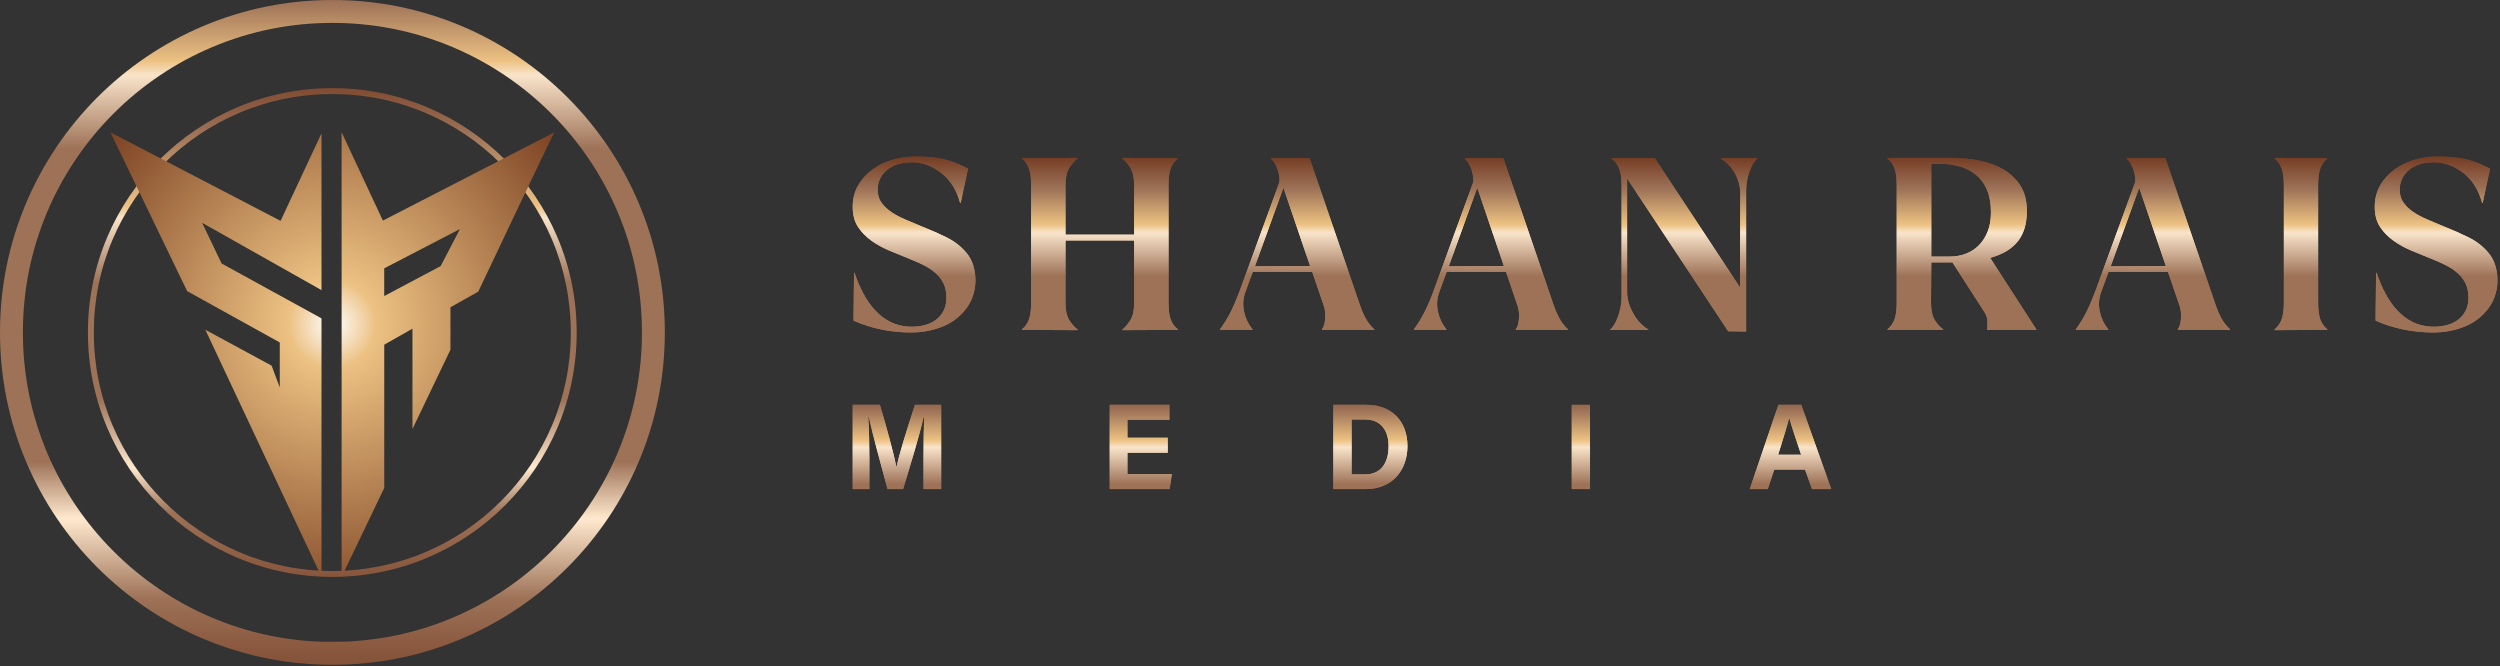 <svg xmlns="http://www.w3.org/2000/svg" width="799" height="213" viewBox="0 0 799 213" fill="none"><rect x="0" y="0" width="799" height="213" fill="#333333" stroke="none"/><path d="M272.524 66.127C272.524 63.543 273.101 61.251 274.252 59.255C275.404 57.26 276.922 55.574 278.807 54.197C280.689 52.82 282.812 51.78 285.174 51.077C287.538 50.375 289.9 50.023 292.261 50.023C294.003 50.023 295.593 50.08 297.026 50.193C298.46 50.305 299.852 50.503 301.201 50.782C302.55 51.064 303.871 51.456 305.165 51.962C306.458 52.467 307.865 53.115 309.383 53.902L307.022 64.863H306.853C305.727 60.761 303.76 57.598 300.949 55.378C298.136 53.158 295.128 51.992 291.923 51.879C290.405 51.825 288.971 51.964 287.623 52.3C286.274 52.636 285.092 53.158 284.079 53.861C283.066 54.565 282.238 55.45 281.591 56.517C280.945 57.585 280.592 58.793 280.537 60.141C280.425 61.828 280.761 63.276 281.55 64.484C282.337 65.694 283.407 66.76 284.755 67.688C286.104 68.616 287.651 69.446 289.394 70.175C291.136 70.905 292.938 71.664 294.792 72.451C297.492 73.52 300.064 74.658 302.511 75.866C304.957 77.075 307.024 78.662 308.711 80.629C309.834 81.923 310.637 83.397 311.114 85.056C311.591 86.714 311.802 88.386 311.747 90.072C311.691 91.759 311.368 93.402 310.778 95.004C310.188 96.607 309.329 98.055 308.206 99.347C306.237 101.708 303.749 103.451 300.741 104.574C297.731 105.699 294.541 106.261 291.168 106.261C284.645 106.261 278.516 104.997 272.78 102.467L272.949 87.206H273.118C273.905 89.567 274.847 91.774 275.944 93.825C277.039 95.878 278.306 97.675 279.739 99.221C281.173 100.767 282.788 101.99 284.588 102.889C286.386 103.789 288.412 104.294 290.661 104.407C292.348 104.463 293.923 104.309 295.384 103.943C296.846 103.579 298.11 102.987 299.18 102.172C300.247 101.357 301.077 100.331 301.667 99.093C302.257 97.858 302.524 96.394 302.47 94.71C302.413 93.079 302.09 91.674 301.5 90.493C300.91 89.311 300.095 88.258 299.054 87.332C298.013 86.404 296.818 85.591 295.469 84.887C294.12 84.184 292.656 83.525 291.084 82.905C288.891 82.007 286.699 81.108 284.504 80.206C282.311 79.308 280.329 78.224 278.557 76.96C276.785 75.697 275.337 74.207 274.213 72.492C273.088 70.778 272.526 68.655 272.526 66.127H272.524Z" fill="url(#paint0_linear_1510_3196)"></path><path d="M326.598 105.43V105.261C327.612 104.474 328.356 103.436 328.836 102.142C329.314 100.85 329.555 99.023 329.555 96.663V59.236C329.555 56.876 329.314 55.064 328.836 53.8C328.356 52.537 327.612 51.481 326.598 50.64V50.556L344.412 50.471V50.64C343.342 51.483 342.428 52.537 341.668 53.8C340.908 55.064 340.528 56.878 340.528 59.236V75H362.48V59.236C362.48 56.876 362.1 55.064 361.341 53.8C360.581 52.537 359.695 51.481 358.681 50.64V50.471L376.495 50.556V50.64C375.425 51.483 374.65 52.537 374.173 53.8C373.693 55.064 373.456 56.878 373.456 59.236V96.663C373.456 99.023 373.695 100.85 374.173 102.142C374.65 103.436 375.425 104.474 376.495 105.261V105.43L358.681 105.515V105.346C359.695 104.503 360.581 103.449 361.341 102.186C362.1 100.922 362.48 99.108 362.48 96.748V76.855H340.528V96.748C340.528 99.108 340.908 100.92 341.668 102.186C342.428 103.449 343.342 104.505 344.412 105.346V105.515L326.598 105.43Z" fill="url(#paint1_linear_1510_3196)"></path><path d="M389.923 105.44V105.271C391.216 103.474 392.341 101.633 393.3 99.749C394.255 97.867 395.212 95.632 396.17 93.046L408.832 58.389C408.945 58.051 408.971 57.561 408.917 56.913C408.86 56.267 408.732 55.578 408.537 54.847C408.34 54.116 408.044 53.37 407.651 52.612C407.256 51.853 406.779 51.22 406.217 50.715V50.546H418.541L434.748 97.848C435.141 99.027 435.69 100.28 436.393 101.601C437.096 102.921 438.038 104.144 439.221 105.269V105.438H422.506V105.269C423.069 104.538 423.405 103.428 423.52 101.939C423.633 100.449 423.52 99.142 423.181 98.019L419.383 86.888H400.389L397.941 93.549C397.266 95.517 397.153 97.54 397.602 99.619C398.051 101.7 398.952 103.582 400.304 105.269V105.438H389.921L389.923 105.44ZM418.708 85.035L410.182 59.992L401.066 85.119L418.71 85.035H418.708Z" fill="url(#paint2_linear_1510_3196)"></path><path d="M451.901 105.44V105.271C453.193 103.474 454.315 101.633 455.273 99.749C456.229 97.867 457.183 95.632 458.138 93.046L470.782 58.389C470.895 58.051 470.921 57.561 470.867 56.913C470.811 56.267 470.685 55.578 470.488 54.847C470.29 54.116 469.996 53.37 469.603 52.612C469.209 51.853 468.732 51.22 468.171 50.715V50.546H480.477L496.66 97.848C497.052 99.027 497.601 100.28 498.303 101.601C499.005 102.921 499.946 104.144 501.127 105.269V105.438H484.436V105.269C484.998 104.538 485.334 103.428 485.449 101.939C485.561 100.449 485.449 99.142 485.113 98.019L481.32 86.888H462.354L459.909 93.549C459.235 95.517 459.122 97.54 459.573 99.619C460.022 101.7 460.921 103.582 462.271 105.269V105.438H451.903L451.901 105.44ZM480.644 85.035L472.13 59.992L463.028 85.119L480.644 85.035Z" fill="url(#paint3_linear_1510_3196)"></path><path d="M514.631 105.288C515.08 104.949 515.516 104.431 515.939 103.726C516.362 103.024 516.741 102.208 517.077 101.28C517.415 100.352 517.695 99.339 517.921 98.244C518.144 97.146 518.257 96.066 518.257 94.997V59.234C518.257 56.872 517.99 55.059 517.457 53.794C516.921 52.53 516.121 51.474 515.052 50.632V50.548H528.883L556.123 91.878L556.208 62.018C556.208 60.5 555.998 59.123 555.575 57.885C555.152 56.648 554.631 55.551 554.013 54.595C553.393 53.638 552.719 52.838 551.99 52.192C551.259 51.545 550.585 51.053 549.967 50.715V50.546H561.69V50.63C561.239 50.968 560.79 51.502 560.341 52.233C559.89 52.964 559.498 53.794 559.161 54.721C558.823 55.649 558.556 56.646 558.359 57.716C558.162 58.785 558.064 59.88 558.064 61.006V105.962L552.328 105.878L520.026 57.041V93.227C520.026 94.745 520.265 96.151 520.742 97.445C521.219 98.74 521.796 99.92 522.47 100.987C523.145 102.056 523.875 102.956 524.663 103.687C525.45 104.418 526.152 104.952 526.77 105.29V105.459H514.627V105.29L514.631 105.288Z" fill="url(#paint4_linear_1510_3196)"></path><path d="M603.234 105.271C604.247 104.428 604.991 103.374 605.47 102.11C605.947 100.847 606.188 99.032 606.188 96.674V59.238C606.188 56.877 605.947 55.065 605.47 53.801C604.991 52.537 604.247 51.481 603.234 50.64V50.471H623.905C626.716 50.471 629.543 50.738 632.384 51.271C635.224 51.806 637.784 52.719 640.062 54.011C642.339 55.305 644.196 57.033 645.63 59.196C647.064 61.36 647.782 64.1 647.782 67.417C647.782 69.721 647.487 71.716 646.897 73.402C646.307 75.089 645.476 76.522 644.409 77.701C643.339 78.882 642.088 79.851 640.654 80.61C639.22 81.369 637.686 81.974 636.055 82.422L650.819 105.271V105.44H635.126V105.271C635.183 104.541 635.196 103.669 635.17 102.657C635.142 101.644 634.818 100.662 634.2 99.706L623.992 83.855H617.241L617.156 96.754C617.156 99.115 617.536 100.927 618.295 102.193C619.054 103.457 619.968 104.484 621.037 105.271V105.44H603.236V105.271H603.234ZM623.061 82.002C624.972 82.002 626.731 81.694 628.334 81.074C629.938 80.456 631.33 79.543 632.51 78.334C633.693 77.126 634.619 75.65 635.293 73.907C635.968 72.166 636.306 70.17 636.306 67.922C636.306 65.112 635.899 62.724 635.083 60.755C634.267 58.789 633.113 57.187 631.623 55.949C630.133 54.713 628.376 53.799 626.35 53.209C624.323 52.619 622.102 52.325 619.686 52.325H617.239V82.002H623.061Z" fill="url(#paint5_linear_1510_3196)"></path><path d="M663.426 105.44V105.271C664.72 103.474 665.844 101.633 666.803 99.749C667.758 97.867 668.715 95.632 669.673 93.046L682.335 58.389C682.448 58.051 682.474 57.561 682.42 56.913C682.364 56.267 682.236 55.578 682.04 54.847C681.843 54.116 681.547 53.37 681.155 52.612C680.76 51.853 680.282 51.22 679.72 50.715V50.546H692.044L708.251 97.848C708.644 99.027 709.193 100.28 709.896 101.601C710.6 102.921 711.542 104.144 712.724 105.269V105.438H696.009V105.269C696.572 104.538 696.908 103.428 697.023 101.939C697.136 100.449 697.023 99.142 696.685 98.019L692.886 86.888H673.892L671.444 93.549C670.769 95.517 670.656 97.54 671.105 99.619C671.555 101.7 672.455 103.582 673.807 105.269V105.438H663.424L663.426 105.44ZM692.211 85.035L683.685 59.992L674.569 85.119L692.213 85.035H692.211Z" fill="url(#paint6_linear_1510_3196)"></path><path d="M726.97 105.515V105.261C727.982 104.418 728.725 103.365 729.204 102.101C729.681 100.837 729.922 99.023 729.922 96.665V59.236C729.922 56.876 729.681 55.064 729.204 53.8C728.725 52.537 727.982 51.481 726.97 50.64V50.471L743.826 50.556V50.64C742.815 51.483 742.069 52.537 741.592 53.8C741.113 55.064 740.875 56.878 740.875 59.236V96.663C740.875 99.023 741.113 100.85 741.592 102.142C742.069 103.436 742.815 104.474 743.826 105.261V105.43L726.97 105.515Z" fill="url(#paint7_linear_1510_3196)"></path><path d="M758.967 66.127C758.967 63.543 759.544 61.251 760.696 59.255C761.847 57.26 763.365 55.574 765.25 54.197C767.132 52.82 769.256 51.78 771.617 51.077C773.979 50.375 776.341 50.023 778.702 50.023C780.444 50.023 782.034 50.08 783.467 50.193C784.901 50.305 786.293 50.503 787.642 50.782C788.991 51.064 790.312 51.456 791.606 51.962C792.899 52.467 794.306 53.115 795.824 53.902L793.463 64.863H793.294C792.168 60.761 790.201 57.598 787.39 55.378C784.578 53.158 781.57 51.992 778.364 51.879C776.846 51.825 775.413 51.964 774.064 52.3C772.715 52.636 771.533 53.158 770.522 53.861C769.509 54.565 768.679 55.45 768.035 56.517C767.388 57.585 767.035 58.793 766.981 60.141C766.868 61.828 767.204 63.276 767.993 64.484C768.781 65.694 769.85 66.76 771.199 67.688C772.548 68.616 774.094 69.446 775.838 70.175C777.579 70.905 779.379 71.664 781.236 72.451C783.936 73.52 786.508 74.658 788.954 75.866C791.4 77.075 793.467 78.662 795.154 80.629C796.278 81.923 797.08 83.397 797.557 85.056C798.034 86.714 798.245 88.386 798.191 90.072C798.134 91.759 797.811 93.402 797.221 95.004C796.631 96.607 795.772 98.055 794.649 99.347C792.68 101.708 790.192 103.451 787.184 104.574C784.176 105.699 780.984 106.261 777.612 106.261C771.088 106.261 764.959 104.997 759.225 102.467L759.394 87.206H759.564C760.351 89.567 761.292 91.774 762.389 93.825C763.487 95.878 764.751 97.675 766.185 99.221C767.618 100.767 769.234 101.99 771.034 102.889C772.832 103.789 774.857 104.294 777.106 104.407C778.794 104.463 780.366 104.309 781.83 103.943C783.291 103.579 784.556 102.987 785.625 102.172C786.692 101.357 787.523 100.331 788.113 99.093C788.702 97.858 788.969 96.394 788.913 94.71C788.856 93.079 788.533 91.674 787.943 90.493C787.354 89.311 786.538 88.258 785.497 87.332C784.456 86.404 783.261 85.591 781.912 84.887C780.563 84.184 779.099 83.525 777.527 82.905C775.334 82.007 773.142 81.108 770.947 80.206C768.755 79.308 766.772 78.224 765.001 76.96C763.229 75.697 761.78 74.207 760.657 72.492C759.531 70.778 758.969 68.655 758.969 66.127H758.967Z" fill="url(#paint8_linear_1510_3196)"></path><path d="M295.162 146.186C295.162 141.613 295.24 136.455 295.357 133.407H295.162C293.908 138.917 291.206 147.866 288.621 156.307H283.647C281.649 148.921 278.869 138.722 277.694 133.329H277.498C277.733 136.494 277.85 142.043 277.85 146.654V156.307H272.524V129.382H281.219C283.334 136.416 285.684 145.248 286.506 149.234H286.545C287.211 145.717 290.148 136.26 292.42 129.382H300.801V156.307H295.162V146.186Z" fill="url(#paint9_linear_1510_3196)"></path><path d="M373.198 144.701H360.321V151.539H374.525L373.822 156.307H354.663V129.382H373.744V134.149H360.321V139.894H373.198V144.701Z" fill="url(#paint10_linear_1510_3196)"></path><path d="M426.142 129.382H436.847C444.662 129.382 449.819 134.54 449.819 142.512C449.819 150.484 444.818 156.307 436.574 156.307H426.142V129.382ZM431.964 151.617H436.34C441.497 151.617 443.802 147.749 443.802 142.512C443.802 138.096 441.653 134.071 436.379 134.071H431.964V151.617Z" fill="url(#paint11_linear_1510_3196)"></path><path d="M508.169 129.382V156.307H502.334V129.382H508.169Z" fill="url(#paint12_linear_1510_3196)"></path><path d="M567.043 150.093L564.972 156.307H559.226L568.372 129.382H575.682L585.259 156.307H579.122L576.894 150.093H567.043ZM575.643 145.326C573.728 139.62 572.516 135.986 571.851 133.563H571.812C571.148 136.22 569.819 140.441 568.294 145.326H575.643Z" fill="url(#paint13_linear_1510_3196)"></path><path d="M272.524 66.127C272.524 63.543 273.101 61.251 274.252 59.255C275.404 57.26 276.922 55.574 278.807 54.197C280.689 52.82 282.812 51.78 285.174 51.077C287.538 50.375 289.9 50.023 292.261 50.023C294.003 50.023 295.593 50.08 297.026 50.193C298.46 50.305 299.852 50.503 301.201 50.782C302.55 51.064 303.871 51.456 305.165 51.962C306.458 52.467 307.865 53.115 309.383 53.902L307.022 64.863H306.853C305.727 60.761 303.76 57.598 300.949 55.378C298.136 53.158 295.128 51.992 291.923 51.879C290.405 51.825 288.971 51.964 287.623 52.3C286.274 52.636 285.092 53.158 284.079 53.861C283.066 54.565 282.238 55.45 281.591 56.517C280.945 57.585 280.592 58.793 280.537 60.141C280.425 61.828 280.761 63.276 281.55 64.484C282.337 65.694 283.407 66.76 284.755 67.688C286.104 68.616 287.651 69.446 289.394 70.175C291.136 70.905 292.938 71.664 294.792 72.451C297.492 73.52 300.064 74.658 302.511 75.866C304.957 77.075 307.024 78.662 308.711 80.629C309.834 81.923 310.637 83.397 311.114 85.056C311.591 86.714 311.802 88.386 311.747 90.072C311.691 91.759 311.368 93.402 310.778 95.004C310.188 96.607 309.329 98.055 308.206 99.347C306.237 101.708 303.749 103.451 300.741 104.574C297.731 105.699 294.541 106.261 291.168 106.261C284.645 106.261 278.516 104.997 272.78 102.467L272.949 87.206H273.118C273.905 89.567 274.847 91.774 275.944 93.825C277.039 95.878 278.306 97.675 279.739 99.221C281.173 100.767 282.788 101.99 284.588 102.889C286.386 103.789 288.412 104.294 290.661 104.407C292.348 104.463 293.923 104.309 295.384 103.943C296.846 103.579 298.11 102.987 299.18 102.172C300.247 101.357 301.077 100.331 301.667 99.093C302.257 97.858 302.524 96.394 302.47 94.71C302.413 93.079 302.09 91.674 301.5 90.493C300.91 89.311 300.095 88.258 299.054 87.332C298.013 86.404 296.818 85.591 295.469 84.887C294.12 84.184 292.656 83.525 291.084 82.905C288.891 82.007 286.699 81.108 284.504 80.206C282.311 79.308 280.329 78.224 278.557 76.96C276.785 75.697 275.337 74.207 274.213 72.492C273.088 70.778 272.526 68.655 272.526 66.127H272.524Z" fill="url(#paint14_linear_1510_3196)"></path><path d="M326.598 105.43V105.261C327.612 104.474 328.356 103.436 328.836 102.142C329.314 100.85 329.555 99.023 329.555 96.663V59.236C329.555 56.876 329.314 55.064 328.836 53.8C328.356 52.537 327.612 51.481 326.598 50.64V50.556L344.412 50.471V50.64C343.342 51.483 342.428 52.537 341.668 53.8C340.908 55.064 340.528 56.878 340.528 59.236V75H362.48V59.236C362.48 56.876 362.1 55.064 361.341 53.8C360.581 52.537 359.695 51.481 358.681 50.64V50.471L376.495 50.556V50.64C375.425 51.483 374.65 52.537 374.173 53.8C373.693 55.064 373.456 56.878 373.456 59.236V96.663C373.456 99.023 373.695 100.85 374.173 102.142C374.65 103.436 375.425 104.474 376.495 105.261V105.43L358.681 105.515V105.346C359.695 104.503 360.581 103.449 361.341 102.186C362.1 100.922 362.48 99.108 362.48 96.748V76.855H340.528V96.748C340.528 99.108 340.908 100.92 341.668 102.186C342.428 103.449 343.342 104.505 344.412 105.346V105.515L326.598 105.43Z" fill="url(#paint15_linear_1510_3196)"></path><path d="M389.923 105.44V105.271C391.216 103.474 392.341 101.633 393.3 99.749C394.255 97.867 395.212 95.632 396.17 93.046L408.832 58.389C408.945 58.051 408.971 57.561 408.917 56.913C408.86 56.267 408.732 55.578 408.537 54.847C408.34 54.116 408.044 53.37 407.651 52.612C407.256 51.853 406.779 51.22 406.217 50.715V50.546H418.541L434.748 97.848C435.141 99.027 435.69 100.28 436.393 101.601C437.096 102.921 438.038 104.144 439.221 105.269V105.438H422.506V105.269C423.069 104.538 423.405 103.428 423.52 101.939C423.633 100.449 423.52 99.142 423.181 98.019L419.383 86.888H400.389L397.941 93.549C397.266 95.517 397.153 97.54 397.602 99.619C398.051 101.7 398.952 103.582 400.304 105.269V105.438H389.921L389.923 105.44ZM418.708 85.035L410.182 59.992L401.066 85.119L418.71 85.035H418.708Z" fill="url(#paint16_linear_1510_3196)"></path><path d="M451.901 105.44V105.271C453.193 103.474 454.315 101.633 455.273 99.749C456.229 97.867 457.183 95.632 458.138 93.046L470.782 58.389C470.895 58.051 470.921 57.561 470.867 56.913C470.811 56.267 470.685 55.578 470.488 54.847C470.29 54.116 469.996 53.37 469.603 52.612C469.209 51.853 468.732 51.22 468.171 50.715V50.546H480.477L496.66 97.848C497.052 99.027 497.601 100.28 498.303 101.601C499.005 102.921 499.946 104.144 501.127 105.269V105.438H484.436V105.269C484.998 104.538 485.334 103.428 485.449 101.939C485.561 100.449 485.449 99.142 485.113 98.019L481.32 86.888H462.354L459.909 93.549C459.235 95.517 459.122 97.54 459.573 99.619C460.022 101.7 460.921 103.582 462.271 105.269V105.438H451.903L451.901 105.44ZM480.644 85.035L472.13 59.992L463.028 85.119L480.644 85.035Z" fill="url(#paint17_linear_1510_3196)"></path><path d="M514.631 105.288C515.08 104.949 515.516 104.431 515.939 103.726C516.362 103.024 516.741 102.208 517.077 101.28C517.415 100.352 517.695 99.339 517.921 98.244C518.144 97.146 518.257 96.066 518.257 94.997V59.234C518.257 56.872 517.99 55.059 517.457 53.794C516.921 52.53 516.121 51.474 515.052 50.632V50.548H528.883L556.123 91.878L556.208 62.018C556.208 60.5 555.998 59.123 555.575 57.885C555.152 56.648 554.631 55.551 554.013 54.595C553.393 53.638 552.719 52.838 551.99 52.192C551.259 51.545 550.585 51.053 549.967 50.715V50.546H561.69V50.63C561.239 50.968 560.79 51.502 560.341 52.233C559.89 52.964 559.498 53.794 559.161 54.721C558.823 55.649 558.556 56.646 558.359 57.716C558.162 58.785 558.064 59.88 558.064 61.006V105.962L552.328 105.878L520.026 57.041V93.227C520.026 94.745 520.265 96.151 520.742 97.445C521.219 98.74 521.796 99.92 522.47 100.987C523.145 102.056 523.875 102.956 524.663 103.687C525.45 104.418 526.152 104.952 526.77 105.29V105.459H514.627V105.29L514.631 105.288Z" fill="url(#paint18_linear_1510_3196)"></path><path d="M603.234 105.271C604.247 104.428 604.991 103.374 605.47 102.11C605.947 100.847 606.188 99.032 606.188 96.674V59.238C606.188 56.877 605.947 55.065 605.47 53.801C604.991 52.537 604.247 51.481 603.234 50.64V50.471H623.905C626.716 50.471 629.543 50.738 632.384 51.271C635.224 51.806 637.784 52.719 640.062 54.011C642.339 55.305 644.196 57.033 645.63 59.196C647.064 61.36 647.782 64.1 647.782 67.417C647.782 69.721 647.487 71.716 646.897 73.402C646.307 75.089 645.476 76.522 644.409 77.701C643.339 78.882 642.088 79.851 640.654 80.61C639.22 81.369 637.686 81.974 636.055 82.422L650.819 105.271V105.44H635.126V105.271C635.183 104.541 635.196 103.669 635.17 102.657C635.142 101.644 634.818 100.662 634.2 99.706L623.992 83.855H617.241L617.156 96.754C617.156 99.115 617.536 100.927 618.295 102.193C619.054 103.457 619.968 104.484 621.037 105.271V105.44H603.236V105.271H603.234ZM623.061 82.002C624.972 82.002 626.731 81.694 628.334 81.074C629.938 80.456 631.33 79.543 632.51 78.334C633.693 77.126 634.619 75.65 635.293 73.907C635.968 72.166 636.306 70.17 636.306 67.922C636.306 65.112 635.899 62.724 635.083 60.755C634.267 58.789 633.113 57.187 631.623 55.949C630.133 54.713 628.376 53.799 626.35 53.209C624.323 52.619 622.102 52.325 619.686 52.325H617.239V82.002H623.061Z" fill="url(#paint19_linear_1510_3196)"></path><path d="M663.426 105.44V105.271C664.72 103.474 665.844 101.633 666.803 99.749C667.758 97.867 668.715 95.632 669.673 93.046L682.335 58.389C682.448 58.051 682.474 57.561 682.42 56.913C682.364 56.267 682.236 55.578 682.04 54.847C681.843 54.116 681.547 53.37 681.155 52.612C680.76 51.853 680.282 51.22 679.72 50.715V50.546H692.044L708.251 97.848C708.644 99.027 709.193 100.28 709.896 101.601C710.6 102.921 711.542 104.144 712.724 105.269V105.438H696.009V105.269C696.572 104.538 696.908 103.428 697.023 101.939C697.136 100.449 697.023 99.142 696.685 98.019L692.886 86.888H673.892L671.444 93.549C670.769 95.517 670.656 97.54 671.105 99.619C671.555 101.7 672.455 103.582 673.807 105.269V105.438H663.424L663.426 105.44ZM692.211 85.035L683.685 59.992L674.569 85.119L692.213 85.035H692.211Z" fill="url(#paint20_linear_1510_3196)"></path><path d="M726.97 105.515V105.261C727.982 104.418 728.725 103.365 729.204 102.101C729.681 100.837 729.922 99.023 729.922 96.665V59.236C729.922 56.876 729.681 55.064 729.204 53.8C728.725 52.537 727.982 51.481 726.97 50.64V50.471L743.826 50.556V50.64C742.815 51.483 742.069 52.537 741.592 53.8C741.113 55.064 740.875 56.878 740.875 59.236V96.663C740.875 99.023 741.113 100.85 741.592 102.142C742.069 103.436 742.815 104.474 743.826 105.261V105.43L726.97 105.515Z" fill="url(#paint21_linear_1510_3196)"></path><path d="M758.967 66.127C758.967 63.543 759.544 61.251 760.696 59.255C761.847 57.26 763.365 55.574 765.25 54.197C767.132 52.82 769.256 51.78 771.617 51.077C773.979 50.375 776.341 50.023 778.702 50.023C780.444 50.023 782.034 50.08 783.467 50.193C784.901 50.305 786.293 50.503 787.642 50.782C788.991 51.064 790.312 51.456 791.606 51.962C792.899 52.467 794.306 53.115 795.824 53.902L793.463 64.863H793.294C792.168 60.761 790.201 57.598 787.39 55.378C784.578 53.158 781.57 51.992 778.364 51.879C776.846 51.825 775.413 51.964 774.064 52.3C772.715 52.636 771.533 53.158 770.522 53.861C769.509 54.565 768.679 55.45 768.035 56.517C767.388 57.585 767.035 58.793 766.981 60.141C766.868 61.828 767.204 63.276 767.993 64.484C768.781 65.694 769.85 66.76 771.199 67.688C772.548 68.616 774.094 69.446 775.838 70.175C777.579 70.905 779.379 71.664 781.236 72.451C783.936 73.52 786.508 74.658 788.954 75.866C791.4 77.075 793.467 78.662 795.154 80.629C796.278 81.923 797.08 83.397 797.557 85.056C798.034 86.714 798.245 88.386 798.191 90.072C798.134 91.759 797.811 93.402 797.221 95.004C796.631 96.607 795.772 98.055 794.649 99.347C792.68 101.708 790.192 103.451 787.184 104.574C784.176 105.699 780.984 106.261 777.612 106.261C771.088 106.261 764.959 104.997 759.225 102.467L759.394 87.206H759.564C760.351 89.567 761.292 91.774 762.389 93.825C763.487 95.878 764.751 97.675 766.185 99.221C767.618 100.767 769.234 101.99 771.034 102.889C772.832 103.789 774.857 104.294 777.106 104.407C778.794 104.463 780.366 104.309 781.83 103.943C783.291 103.579 784.556 102.987 785.625 102.172C786.692 101.357 787.523 100.331 788.113 99.093C788.702 97.858 788.969 96.394 788.913 94.71C788.856 93.079 788.533 91.674 787.943 90.493C787.354 89.311 786.538 88.258 785.497 87.332C784.456 86.404 783.261 85.591 781.912 84.887C780.563 84.184 779.099 83.525 777.527 82.905C775.334 82.007 773.142 81.108 770.947 80.206C768.755 79.308 766.772 78.224 765.001 76.96C763.229 75.697 761.78 74.207 760.657 72.492C759.531 70.778 758.969 68.655 758.969 66.127H758.967Z" fill="url(#paint22_linear_1510_3196)"></path><path d="M295.162 146.186C295.162 141.613 295.24 136.455 295.357 133.407H295.162C293.908 138.917 291.206 147.866 288.621 156.307H283.647C281.649 148.921 278.869 138.722 277.694 133.329H277.498C277.733 136.494 277.85 142.043 277.85 146.654V156.307H272.524V129.382H281.219C283.334 136.416 285.684 145.248 286.506 149.234H286.545C287.211 145.717 290.148 136.26 292.42 129.382H300.801V156.307H295.162V146.186Z" fill="url(#paint23_linear_1510_3196)"></path><path d="M373.198 144.701H360.321V151.539H374.525L373.822 156.307H354.663V129.382H373.744V134.149H360.321V139.894H373.198V144.701Z" fill="url(#paint24_linear_1510_3196)"></path><path d="M426.142 129.382H436.847C444.662 129.382 449.819 134.54 449.819 142.512C449.819 150.484 444.818 156.307 436.574 156.307H426.142V129.382ZM431.964 151.617H436.34C441.497 151.617 443.802 147.749 443.802 142.512C443.802 138.096 441.653 134.071 436.379 134.071H431.964V151.617Z" fill="url(#paint25_linear_1510_3196)"></path><path d="M508.169 129.382V156.307H502.334V129.382H508.169Z" fill="url(#paint26_linear_1510_3196)"></path><path d="M567.043 150.093L564.972 156.307H559.226L568.372 129.382H575.682L585.259 156.307H579.122L576.894 150.093H567.043ZM575.643 145.326C573.728 139.62 572.516 135.986 571.851 133.563H571.812C571.148 136.22 569.819 140.441 568.294 145.326H575.643Z" fill="url(#paint27_linear_1510_3196)"></path><path d="M106.204 184.373C95.66 184.373 85.431 182.307 75.802 178.234C71.174 176.277 66.71 173.854 62.534 171.033C58.398 168.239 54.51 165.03 50.976 161.496C47.441 157.962 44.233 154.074 41.439 149.938C38.618 145.762 36.195 141.298 34.238 136.67C30.165 127.04 28.099 116.812 28.099 106.268C28.099 95.725 30.165 85.495 34.238 75.866C36.195 71.238 38.618 66.774 41.439 62.598C44.233 58.462 47.441 54.574 50.976 51.04C54.51 47.506 58.398 44.297 62.534 41.503C66.71 38.682 71.174 36.259 75.802 34.302C85.432 30.229 95.66 28.163 106.204 28.163C116.747 28.163 126.976 30.229 136.606 34.302C141.234 36.259 145.698 38.682 149.873 41.503C154.009 44.297 157.898 47.506 161.432 51.04C164.966 54.574 168.175 58.462 170.969 62.598C173.789 66.774 176.212 71.238 178.17 75.866C182.243 85.496 184.308 95.725 184.308 106.268C184.308 116.812 182.243 127.041 178.17 136.67C176.212 141.298 173.789 145.762 170.969 149.938C168.175 154.074 164.966 157.962 161.432 161.496C157.898 165.03 154.009 168.239 149.873 171.033C145.698 173.854 141.234 176.277 136.606 178.234C126.976 182.307 116.747 184.373 106.204 184.373ZM106.204 30.045C95.913 30.045 85.931 32.06 76.535 36.035C72.019 37.945 67.662 40.309 63.588 43.062C59.551 45.789 55.756 48.921 52.306 52.37C48.857 55.82 45.725 59.616 42.998 63.652C40.245 67.727 37.881 72.083 35.971 76.599C31.996 85.995 29.981 95.977 29.981 106.268C29.981 116.559 31.996 126.541 35.971 135.937C37.881 140.453 40.245 144.809 42.998 148.884C45.725 152.92 48.857 156.716 52.306 160.166C55.756 163.615 59.551 166.746 63.588 169.474C67.662 172.227 72.019 174.591 76.535 176.501C85.931 180.476 95.913 182.491 106.204 182.491C116.494 182.491 126.476 180.476 135.873 176.501C140.389 174.591 144.745 172.227 148.82 169.474C152.856 166.747 156.652 163.615 160.101 160.166C163.551 156.716 166.683 152.92 169.409 148.884C172.163 144.809 174.527 140.453 176.437 135.937C180.412 126.541 182.427 116.559 182.427 106.268C182.427 95.977 180.412 85.995 176.437 76.599C174.527 72.083 172.163 67.727 169.409 63.652C166.683 59.616 163.551 55.82 160.101 52.37C156.652 48.921 152.856 45.79 148.82 43.062C144.745 40.309 140.389 37.945 135.873 36.035C126.476 32.06 116.494 30.045 106.204 30.045Z" fill="url(#paint28_linear_1510_3196)"></path><path d="M204.13 64.886C201.467 58.59 198.171 52.517 194.334 46.838C190.534 41.212 186.17 35.923 181.364 31.117C176.557 26.31 171.268 21.946 165.643 18.146C159.963 14.309 153.891 11.013 147.595 8.35C134.495 2.809 120.581 0 106.24 0C91.9 0 77.986 2.809 64.886 8.35C58.59 11.013 52.518 14.309 46.838 18.146C41.213 21.946 35.924 26.31 31.117 31.117C26.311 35.923 21.947 41.212 18.147 46.838C14.31 52.517 11.014 58.59 8.351 64.886C2.81 77.985 0 91.899 0 106.24C0 120.58 2.81 134.494 8.351 147.594C11.014 153.89 14.31 159.963 18.147 165.642C21.947 171.267 26.311 176.557 31.117 181.363C35.924 186.17 41.213 190.534 46.838 194.334C52.518 198.171 58.59 201.466 64.886 204.13C75.738 208.72 87.148 211.435 98.897 212.232C101.331 212.397 103.779 212.48 106.24 212.48C111.611 212.48 116.922 212.086 122.154 211.302C130.889 209.993 139.401 207.596 147.595 204.13C153.891 201.466 159.963 198.171 165.643 194.334C171.268 190.534 176.557 186.17 181.364 181.363C186.17 176.557 190.534 171.267 194.334 165.642C198.171 159.963 201.467 153.89 204.13 147.594C209.671 134.494 212.48 120.581 212.48 106.24C212.48 91.898 209.671 77.985 204.13 64.886ZM197.392 144.744C194.913 150.606 191.845 156.259 188.273 161.547C184.733 166.786 180.668 171.713 176.191 176.19C171.714 180.667 166.787 184.733 161.547 188.272C156.259 191.845 150.606 194.913 144.745 197.392C137.461 200.473 129.905 202.647 122.154 203.897C112.312 205.291 110.312 205.101 102.662 205.101C90.57 204.676 78.838 202.088 67.736 197.392C61.874 194.913 56.221 191.845 50.933 188.272C45.694 184.733 40.768 180.668 36.29 176.19C31.812 171.712 27.748 166.786 24.208 161.547C20.636 156.259 17.567 150.606 15.088 144.744C9.931 132.551 7.315 119.597 7.315 106.24C7.315 92.882 9.931 79.929 15.088 67.736C17.567 61.874 20.636 56.221 24.208 50.933C27.748 45.694 31.813 40.767 36.29 36.29C40.768 31.812 45.694 27.747 50.933 24.208C56.221 20.635 61.874 17.567 67.736 15.088C79.929 9.93 92.884 7.315 106.24 7.315C119.597 7.315 132.551 9.93 144.745 15.088C150.606 17.567 156.259 20.635 161.547 24.208C166.787 27.747 171.713 31.812 176.191 36.29C180.668 40.767 184.733 45.694 188.273 50.933C191.845 56.221 194.913 61.874 197.392 67.736C202.55 79.929 205.165 92.883 205.165 106.24C205.165 119.596 202.55 132.551 197.392 144.744Z" fill="url(#paint29_linear_1510_3196)"></path><path d="M102.753 42.621V92.723L64.581 71.196L70.83 84.217L102.753 101.747V184.371L65.623 105.391L86.813 116.871L89.414 123.836V109.451L59.809 93.045L35.279 42.274L89.674 70.59L102.753 42.621Z" fill="url(#paint30_radial_1510_3196)"></path><path d="M122.799 110.165L131.82 105.044V137.116L143.965 111.769V98.191L152.849 93.217C155.953 86.672 176.953 42.377 177.198 42.274C177.457 42.166 122.369 70.501 122.369 70.501L109.182 42.274V184.371L122.804 155.943V110.165H122.799ZM122.799 85.757L147.006 73.197L140.831 85.043L122.799 94.611V85.757Z" fill="url(#paint31_radial_1510_3196)"></path><defs><linearGradient id="paint0_linear_1510_3196" x1="535.361" y1="14.064" x2="535.361" y2="222.762" gradientUnits="userSpaceOnUse"><stop offset="0.152" stop-color="#63260E"></stop><stop offset="0.222" stop-color="#9D7257"></stop><stop offset="0.276" stop-color="#ECC182"></stop><stop offset="0.289" stop-color="#F9E4CA"></stop><stop offset="0.356" stop-color="#9D7257"></stop><stop offset="0.476" stop-color="#9D7257"></stop><stop offset="0.547" stop-color="#FFE9CE"></stop><stop offset="0.593" stop-color="#9D7257"></stop><stop offset="0.814" stop-color="#87553B"></stop><stop offset="1" stop-color="#63260E"></stop></linearGradient><linearGradient id="paint1_linear_1510_3196" x1="535.361" y1="14.064" x2="535.361" y2="222.762" gradientUnits="userSpaceOnUse"><stop offset="0.152" stop-color="#63260E"></stop><stop offset="0.222" stop-color="#9D7257"></stop><stop offset="0.276" stop-color="#ECC182"></stop><stop offset="0.289" stop-color="#F9E4CA"></stop><stop offset="0.356" stop-color="#9D7257"></stop><stop offset="0.476" stop-color="#9D7257"></stop><stop offset="0.547" stop-color="#FFE9CE"></stop><stop offset="0.593" stop-color="#9D7257"></stop><stop offset="0.814" stop-color="#87553B"></stop><stop offset="1" stop-color="#63260E"></stop></linearGradient><linearGradient id="paint2_linear_1510_3196" x1="535.361" y1="14.064" x2="535.361" y2="222.762" gradientUnits="userSpaceOnUse"><stop offset="0.152" stop-color="#63260E"></stop><stop offset="0.222" stop-color="#9D7257"></stop><stop offset="0.276" stop-color="#ECC182"></stop><stop offset="0.289" stop-color="#F9E4CA"></stop><stop offset="0.356" stop-color="#9D7257"></stop><stop offset="0.476" stop-color="#9D7257"></stop><stop offset="0.547" stop-color="#FFE9CE"></stop><stop offset="0.593" stop-color="#9D7257"></stop><stop offset="0.814" stop-color="#87553B"></stop><stop offset="1" stop-color="#63260E"></stop></linearGradient><linearGradient id="paint3_linear_1510_3196" x1="535.361" y1="14.064" x2="535.361" y2="222.762" gradientUnits="userSpaceOnUse"><stop offset="0.152" stop-color="#63260E"></stop><stop offset="0.222" stop-color="#9D7257"></stop><stop offset="0.276" stop-color="#ECC182"></stop><stop offset="0.289" stop-color="#F9E4CA"></stop><stop offset="0.356" stop-color="#9D7257"></stop><stop offset="0.476" stop-color="#9D7257"></stop><stop offset="0.547" stop-color="#FFE9CE"></stop><stop offset="0.593" stop-color="#9D7257"></stop><stop offset="0.814" stop-color="#87553B"></stop><stop offset="1" stop-color="#63260E"></stop></linearGradient><linearGradient id="paint4_linear_1510_3196" x1="535.361" y1="14.064" x2="535.361" y2="222.762" gradientUnits="userSpaceOnUse"><stop offset="0.152" stop-color="#63260E"></stop><stop offset="0.222" stop-color="#9D7257"></stop><stop offset="0.276" stop-color="#ECC182"></stop><stop offset="0.289" stop-color="#F9E4CA"></stop><stop offset="0.356" stop-color="#9D7257"></stop><stop offset="0.476" stop-color="#9D7257"></stop><stop offset="0.547" stop-color="#FFE9CE"></stop><stop offset="0.593" stop-color="#9D7257"></stop><stop offset="0.814" stop-color="#87553B"></stop><stop offset="1" stop-color="#63260E"></stop></linearGradient><linearGradient id="paint5_linear_1510_3196" x1="535.361" y1="14.064" x2="535.361" y2="222.762" gradientUnits="userSpaceOnUse"><stop offset="0.152" stop-color="#63260E"></stop><stop offset="0.222" stop-color="#9D7257"></stop><stop offset="0.276" stop-color="#ECC182"></stop><stop offset="0.289" stop-color="#F9E4CA"></stop><stop offset="0.356" stop-color="#9D7257"></stop><stop offset="0.476" stop-color="#9D7257"></stop><stop offset="0.547" stop-color="#FFE9CE"></stop><stop offset="0.593" stop-color="#9D7257"></stop><stop offset="0.814" stop-color="#87553B"></stop><stop offset="1" stop-color="#63260E"></stop></linearGradient><linearGradient id="paint6_linear_1510_3196" x1="535.361" y1="14.064" x2="535.361" y2="222.762" gradientUnits="userSpaceOnUse"><stop offset="0.152" stop-color="#63260E"></stop><stop offset="0.222" stop-color="#9D7257"></stop><stop offset="0.276" stop-color="#ECC182"></stop><stop offset="0.289" stop-color="#F9E4CA"></stop><stop offset="0.356" stop-color="#9D7257"></stop><stop offset="0.476" stop-color="#9D7257"></stop><stop offset="0.547" stop-color="#FFE9CE"></stop><stop offset="0.593" stop-color="#9D7257"></stop><stop offset="0.814" stop-color="#87553B"></stop><stop offset="1" stop-color="#63260E"></stop></linearGradient><linearGradient id="paint7_linear_1510_3196" x1="535.361" y1="14.064" x2="535.361" y2="222.762" gradientUnits="userSpaceOnUse"><stop offset="0.152" stop-color="#63260E"></stop><stop offset="0.222" stop-color="#9D7257"></stop><stop offset="0.276" stop-color="#ECC182"></stop><stop offset="0.289" stop-color="#F9E4CA"></stop><stop offset="0.356" stop-color="#9D7257"></stop><stop offset="0.476" stop-color="#9D7257"></stop><stop offset="0.547" stop-color="#FFE9CE"></stop><stop offset="0.593" stop-color="#9D7257"></stop><stop offset="0.814" stop-color="#87553B"></stop><stop offset="1" stop-color="#63260E"></stop></linearGradient><linearGradient id="paint8_linear_1510_3196" x1="535.361" y1="14.064" x2="535.361" y2="222.762" gradientUnits="userSpaceOnUse"><stop offset="0.152" stop-color="#63260E"></stop><stop offset="0.222" stop-color="#9D7257"></stop><stop offset="0.276" stop-color="#ECC182"></stop><stop offset="0.289" stop-color="#F9E4CA"></stop><stop offset="0.356" stop-color="#9D7257"></stop><stop offset="0.476" stop-color="#9D7257"></stop><stop offset="0.547" stop-color="#FFE9CE"></stop><stop offset="0.593" stop-color="#9D7257"></stop><stop offset="0.814" stop-color="#87553B"></stop><stop offset="1" stop-color="#63260E"></stop></linearGradient><linearGradient id="paint9_linear_1510_3196" x1="440.73" y1="91.828" x2="440.73" y2="268.72" gradientUnits="userSpaceOnUse"><stop offset="0.152" stop-color="#63260E"></stop><stop offset="0.222" stop-color="#9D7257"></stop><stop offset="0.276" stop-color="#ECC182"></stop><stop offset="0.289" stop-color="#F9E4CA"></stop><stop offset="0.356" stop-color="#9D7257"></stop><stop offset="0.476" stop-color="#9D7257"></stop><stop offset="0.547" stop-color="#FFE9CE"></stop><stop offset="0.593" stop-color="#9D7257"></stop><stop offset="0.814" stop-color="#87553B"></stop><stop offset="1" stop-color="#63260E"></stop></linearGradient><linearGradient id="paint10_linear_1510_3196" x1="440.73" y1="91.828" x2="440.73" y2="268.72" gradientUnits="userSpaceOnUse"><stop offset="0.152" stop-color="#63260E"></stop><stop offset="0.222" stop-color="#9D7257"></stop><stop offset="0.276" stop-color="#ECC182"></stop><stop offset="0.289" stop-color="#F9E4CA"></stop><stop offset="0.356" stop-color="#9D7257"></stop><stop offset="0.476" stop-color="#9D7257"></stop><stop offset="0.547" stop-color="#FFE9CE"></stop><stop offset="0.593" stop-color="#9D7257"></stop><stop offset="0.814" stop-color="#87553B"></stop><stop offset="1" stop-color="#63260E"></stop></linearGradient><linearGradient id="paint11_linear_1510_3196" x1="440.73" y1="91.828" x2="440.73" y2="268.72" gradientUnits="userSpaceOnUse"><stop offset="0.152" stop-color="#63260E"></stop><stop offset="0.222" stop-color="#9D7257"></stop><stop offset="0.276" stop-color="#ECC182"></stop><stop offset="0.289" stop-color="#F9E4CA"></stop><stop offset="0.356" stop-color="#9D7257"></stop><stop offset="0.476" stop-color="#9D7257"></stop><stop offset="0.547" stop-color="#FFE9CE"></stop><stop offset="0.593" stop-color="#9D7257"></stop><stop offset="0.814" stop-color="#87553B"></stop><stop offset="1" stop-color="#63260E"></stop></linearGradient><linearGradient id="paint12_linear_1510_3196" x1="440.73" y1="91.828" x2="440.73" y2="268.72" gradientUnits="userSpaceOnUse"><stop offset="0.152" stop-color="#63260E"></stop><stop offset="0.222" stop-color="#9D7257"></stop><stop offset="0.276" stop-color="#ECC182"></stop><stop offset="0.289" stop-color="#F9E4CA"></stop><stop offset="0.356" stop-color="#9D7257"></stop><stop offset="0.476" stop-color="#9D7257"></stop><stop offset="0.547" stop-color="#FFE9CE"></stop><stop offset="0.593" stop-color="#9D7257"></stop><stop offset="0.814" stop-color="#87553B"></stop><stop offset="1" stop-color="#63260E"></stop></linearGradient><linearGradient id="paint13_linear_1510_3196" x1="440.73" y1="91.828" x2="440.73" y2="268.72" gradientUnits="userSpaceOnUse"><stop offset="0.152" stop-color="#63260E"></stop><stop offset="0.222" stop-color="#9D7257"></stop><stop offset="0.276" stop-color="#ECC182"></stop><stop offset="0.289" stop-color="#F9E4CA"></stop><stop offset="0.356" stop-color="#9D7257"></stop><stop offset="0.476" stop-color="#9D7257"></stop><stop offset="0.547" stop-color="#FFE9CE"></stop><stop offset="0.593" stop-color="#9D7257"></stop><stop offset="0.814" stop-color="#87553B"></stop><stop offset="1" stop-color="#63260E"></stop></linearGradient><linearGradient id="paint14_linear_1510_3196" x1="535.361" y1="14.064" x2="535.361" y2="222.762" gradientUnits="userSpaceOnUse"><stop offset="0.152" stop-color="#63260E"></stop><stop offset="0.222" stop-color="#9D7257"></stop><stop offset="0.276" stop-color="#ECC182"></stop><stop offset="0.289" stop-color="#F9E4CA"></stop><stop offset="0.356" stop-color="#9D7257"></stop><stop offset="0.476" stop-color="#9D7257"></stop><stop offset="0.547" stop-color="#FFE9CE"></stop><stop offset="0.593" stop-color="#9D7257"></stop><stop offset="0.814" stop-color="#87553B"></stop><stop offset="1" stop-color="#63260E"></stop></linearGradient><linearGradient id="paint15_linear_1510_3196" x1="535.361" y1="14.064" x2="535.361" y2="222.762" gradientUnits="userSpaceOnUse"><stop offset="0.152" stop-color="#63260E"></stop><stop offset="0.222" stop-color="#9D7257"></stop><stop offset="0.276" stop-color="#ECC182"></stop><stop offset="0.289" stop-color="#F9E4CA"></stop><stop offset="0.356" stop-color="#9D7257"></stop><stop offset="0.476" stop-color="#9D7257"></stop><stop offset="0.547" stop-color="#FFE9CE"></stop><stop offset="0.593" stop-color="#9D7257"></stop><stop offset="0.814" stop-color="#87553B"></stop><stop offset="1" stop-color="#63260E"></stop></linearGradient><linearGradient id="paint16_linear_1510_3196" x1="535.361" y1="14.064" x2="535.361" y2="222.762" gradientUnits="userSpaceOnUse"><stop offset="0.152" stop-color="#63260E"></stop><stop offset="0.222" stop-color="#9D7257"></stop><stop offset="0.276" stop-color="#ECC182"></stop><stop offset="0.289" stop-color="#F9E4CA"></stop><stop offset="0.356" stop-color="#9D7257"></stop><stop offset="0.476" stop-color="#9D7257"></stop><stop offset="0.547" stop-color="#FFE9CE"></stop><stop offset="0.593" stop-color="#9D7257"></stop><stop offset="0.814" stop-color="#87553B"></stop><stop offset="1" stop-color="#63260E"></stop></linearGradient><linearGradient id="paint17_linear_1510_3196" x1="535.361" y1="14.064" x2="535.361" y2="222.762" gradientUnits="userSpaceOnUse"><stop offset="0.152" stop-color="#63260E"></stop><stop offset="0.222" stop-color="#9D7257"></stop><stop offset="0.276" stop-color="#ECC182"></stop><stop offset="0.289" stop-color="#F9E4CA"></stop><stop offset="0.356" stop-color="#9D7257"></stop><stop offset="0.476" stop-color="#9D7257"></stop><stop offset="0.547" stop-color="#FFE9CE"></stop><stop offset="0.593" stop-color="#9D7257"></stop><stop offset="0.814" stop-color="#87553B"></stop><stop offset="1" stop-color="#63260E"></stop></linearGradient><linearGradient id="paint18_linear_1510_3196" x1="535.361" y1="14.064" x2="535.361" y2="222.762" gradientUnits="userSpaceOnUse"><stop offset="0.152" stop-color="#63260E"></stop><stop offset="0.222" stop-color="#9D7257"></stop><stop offset="0.276" stop-color="#ECC182"></stop><stop offset="0.289" stop-color="#F9E4CA"></stop><stop offset="0.356" stop-color="#9D7257"></stop><stop offset="0.476" stop-color="#9D7257"></stop><stop offset="0.547" stop-color="#FFE9CE"></stop><stop offset="0.593" stop-color="#9D7257"></stop><stop offset="0.814" stop-color="#87553B"></stop><stop offset="1" stop-color="#63260E"></stop></linearGradient><linearGradient id="paint19_linear_1510_3196" x1="535.361" y1="14.064" x2="535.361" y2="222.762" gradientUnits="userSpaceOnUse"><stop offset="0.152" stop-color="#63260E"></stop><stop offset="0.222" stop-color="#9D7257"></stop><stop offset="0.276" stop-color="#ECC182"></stop><stop offset="0.289" stop-color="#F9E4CA"></stop><stop offset="0.356" stop-color="#9D7257"></stop><stop offset="0.476" stop-color="#9D7257"></stop><stop offset="0.547" stop-color="#FFE9CE"></stop><stop offset="0.593" stop-color="#9D7257"></stop><stop offset="0.814" stop-color="#87553B"></stop><stop offset="1" stop-color="#63260E"></stop></linearGradient><linearGradient id="paint20_linear_1510_3196" x1="535.361" y1="14.064" x2="535.361" y2="222.762" gradientUnits="userSpaceOnUse"><stop offset="0.152" stop-color="#63260E"></stop><stop offset="0.222" stop-color="#9D7257"></stop><stop offset="0.276" stop-color="#ECC182"></stop><stop offset="0.289" stop-color="#F9E4CA"></stop><stop offset="0.356" stop-color="#9D7257"></stop><stop offset="0.476" stop-color="#9D7257"></stop><stop offset="0.547" stop-color="#FFE9CE"></stop><stop offset="0.593" stop-color="#9D7257"></stop><stop offset="0.814" stop-color="#87553B"></stop><stop offset="1" stop-color="#63260E"></stop></linearGradient><linearGradient id="paint21_linear_1510_3196" x1="535.361" y1="14.064" x2="535.361" y2="222.762" gradientUnits="userSpaceOnUse"><stop offset="0.152" stop-color="#63260E"></stop><stop offset="0.222" stop-color="#9D7257"></stop><stop offset="0.276" stop-color="#ECC182"></stop><stop offset="0.289" stop-color="#F9E4CA"></stop><stop offset="0.356" stop-color="#9D7257"></stop><stop offset="0.476" stop-color="#9D7257"></stop><stop offset="0.547" stop-color="#FFE9CE"></stop><stop offset="0.593" stop-color="#9D7257"></stop><stop offset="0.814" stop-color="#87553B"></stop><stop offset="1" stop-color="#63260E"></stop></linearGradient><linearGradient id="paint22_linear_1510_3196" x1="535.361" y1="14.064" x2="535.361" y2="222.762" gradientUnits="userSpaceOnUse"><stop offset="0.152" stop-color="#63260E"></stop><stop offset="0.222" stop-color="#9D7257"></stop><stop offset="0.276" stop-color="#ECC182"></stop><stop offset="0.289" stop-color="#F9E4CA"></stop><stop offset="0.356" stop-color="#9D7257"></stop><stop offset="0.476" stop-color="#9D7257"></stop><stop offset="0.547" stop-color="#FFE9CE"></stop><stop offset="0.593" stop-color="#9D7257"></stop><stop offset="0.814" stop-color="#87553B"></stop><stop offset="1" stop-color="#63260E"></stop></linearGradient><linearGradient id="paint23_linear_1510_3196" x1="440.73" y1="91.828" x2="440.73" y2="268.72" gradientUnits="userSpaceOnUse"><stop offset="0.152" stop-color="#63260E"></stop><stop offset="0.222" stop-color="#9D7257"></stop><stop offset="0.276" stop-color="#ECC182"></stop><stop offset="0.289" stop-color="#F9E4CA"></stop><stop offset="0.356" stop-color="#9D7257"></stop><stop offset="0.476" stop-color="#9D7257"></stop><stop offset="0.547" stop-color="#FFE9CE"></stop><stop offset="0.593" stop-color="#9D7257"></stop><stop offset="0.814" stop-color="#87553B"></stop><stop offset="1" stop-color="#63260E"></stop></linearGradient><linearGradient id="paint24_linear_1510_3196" x1="440.73" y1="91.828" x2="440.73" y2="268.72" gradientUnits="userSpaceOnUse"><stop offset="0.152" stop-color="#63260E"></stop><stop offset="0.222" stop-color="#9D7257"></stop><stop offset="0.276" stop-color="#ECC182"></stop><stop offset="0.289" stop-color="#F9E4CA"></stop><stop offset="0.356" stop-color="#9D7257"></stop><stop offset="0.476" stop-color="#9D7257"></stop><stop offset="0.547" stop-color="#FFE9CE"></stop><stop offset="0.593" stop-color="#9D7257"></stop><stop offset="0.814" stop-color="#87553B"></stop><stop offset="1" stop-color="#63260E"></stop></linearGradient><linearGradient id="paint25_linear_1510_3196" x1="440.73" y1="91.828" x2="440.73" y2="268.72" gradientUnits="userSpaceOnUse"><stop offset="0.152" stop-color="#63260E"></stop><stop offset="0.222" stop-color="#9D7257"></stop><stop offset="0.276" stop-color="#ECC182"></stop><stop offset="0.289" stop-color="#F9E4CA"></stop><stop offset="0.356" stop-color="#9D7257"></stop><stop offset="0.476" stop-color="#9D7257"></stop><stop offset="0.547" stop-color="#FFE9CE"></stop><stop offset="0.593" stop-color="#9D7257"></stop><stop offset="0.814" stop-color="#87553B"></stop><stop offset="1" stop-color="#63260E"></stop></linearGradient><linearGradient id="paint26_linear_1510_3196" x1="440.73" y1="91.828" x2="440.73" y2="268.72" gradientUnits="userSpaceOnUse"><stop offset="0.152" stop-color="#63260E"></stop><stop offset="0.222" stop-color="#9D7257"></stop><stop offset="0.276" stop-color="#ECC182"></stop><stop offset="0.289" stop-color="#F9E4CA"></stop><stop offset="0.356" stop-color="#9D7257"></stop><stop offset="0.476" stop-color="#9D7257"></stop><stop offset="0.547" stop-color="#FFE9CE"></stop><stop offset="0.593" stop-color="#9D7257"></stop><stop offset="0.814" stop-color="#87553B"></stop><stop offset="1" stop-color="#63260E"></stop></linearGradient><linearGradient id="paint27_linear_1510_3196" x1="440.73" y1="91.828" x2="440.73" y2="268.72" gradientUnits="userSpaceOnUse"><stop offset="0.152" stop-color="#63260E"></stop><stop offset="0.222" stop-color="#9D7257"></stop><stop offset="0.276" stop-color="#ECC182"></stop><stop offset="0.289" stop-color="#F9E4CA"></stop><stop offset="0.356" stop-color="#9D7257"></stop><stop offset="0.476" stop-color="#9D7257"></stop><stop offset="0.547" stop-color="#FFE9CE"></stop><stop offset="0.593" stop-color="#9D7257"></stop><stop offset="0.814" stop-color="#87553B"></stop><stop offset="1" stop-color="#63260E"></stop></linearGradient><linearGradient id="paint28_linear_1510_3196" x1="106.204" y1="-19.666" x2="106.204" y2="289.477" gradientUnits="userSpaceOnUse"><stop offset="0.11" stop-color="#63260E"></stop><stop offset="0.201" stop-color="#9D7257"></stop><stop offset="0.276" stop-color="#ECC182"></stop><stop offset="0.289" stop-color="#F9E4CA"></stop><stop offset="0.356" stop-color="#9D7257"></stop><stop offset="0.476" stop-color="#9D7257"></stop><stop offset="0.547" stop-color="#FFE9CE"></stop><stop offset="0.593" stop-color="#9D7257"></stop><stop offset="0.661" stop-color="#87553B"></stop><stop offset="0.769" stop-color="#63260E"></stop></linearGradient><linearGradient id="paint29_linear_1510_3196" x1="106.24" y1="-77.962" x2="106.24" y2="274.849" gradientUnits="userSpaceOnUse"><stop offset="0.152" stop-color="#63260E"></stop><stop offset="0.222" stop-color="#9D7257"></stop><stop offset="0.276" stop-color="#ECC182"></stop><stop offset="0.289" stop-color="#F9E4CA"></stop><stop offset="0.356" stop-color="#9D7257"></stop><stop offset="0.639" stop-color="#9D7257"></stop><stop offset="0.691" stop-color="#FFE9CE"></stop><stop offset="0.763" stop-color="#9D7257"></stop><stop offset="0.814" stop-color="#87553B"></stop><stop offset="1" stop-color="#63260E"></stop></linearGradient><radialGradient id="paint30_radial_1510_3196" cx="0" cy="0" r="1" gradientUnits="userSpaceOnUse" gradientTransform="translate(106.239 103.579) rotate(90) scale(111.261 111.121)"><stop stop-color="white"></stop><stop offset="0.127" stop-color="#ECC182"></stop><stop offset="1" stop-color="#63260E"></stop></radialGradient><radialGradient id="paint31_radial_1510_3196" cx="0" cy="0" r="1" gradientUnits="userSpaceOnUse" gradientTransform="translate(106.239 103.579) rotate(90) scale(111.261 111.121)"><stop stop-color="white"></stop><stop offset="0.127" stop-color="#ECC182"></stop><stop offset="1" stop-color="#63260E"></stop></radialGradient></defs></svg>
